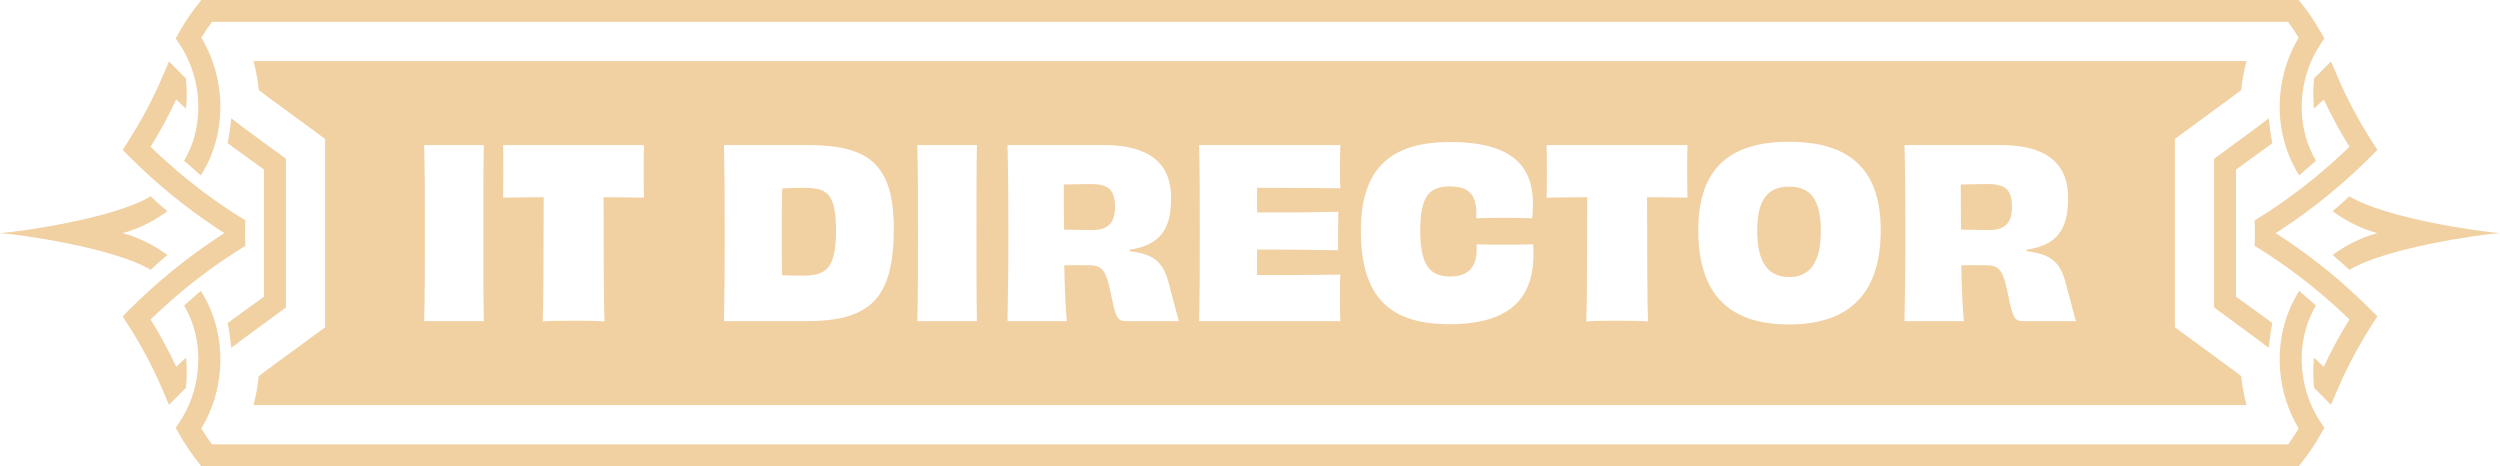 <?xml version="1.0" encoding="UTF-8"?>
<svg id="Layer_1" data-name="Layer 1" xmlns="http://www.w3.org/2000/svg" viewBox="0 0 1023.16 190.81">
  <defs>
    <style>
      .cls-1 {
        fill: #f1d0a2;
      }
    </style>
  </defs>
  <g>
    <path class="cls-1" d="M922.86,95.4c0-1.77-.05-3.5-.14-5.18,3.48-2.13,6.91-4.35,10.28-6.69,10.12-6.99,19.69-14.86,28.53-23.46-3.86-6.23-7.38-12.71-10.49-19.34-1.32,1.27-2.66,2.52-4.02,3.75-.4-4.12-.38-8.29.06-12.4.75-.73,1.48-1.47,2.22-2.21l4.69-4.74,2.62,6.13c4.01,9.38,8.86,18.47,14.4,27.04l1.96,3.04-2.55,2.56c-11.04,11.1-23.24,21.08-36.26,29.68-.93.62-1.87,1.23-2.82,1.83.94.6,1.88,1.21,2.82,1.83,13.02,8.6,25.22,18.59,36.26,29.68l2.55,2.56-1.96,3.04c-5.54,8.57-10.39,17.66-14.4,27.04l-2.62,6.13-4.69-4.74c-.73-.74-1.47-1.48-2.22-2.21-.44-4.12-.46-8.28-.06-12.4,1.35,1.23,2.69,2.49,4.02,3.75,3.12-6.64,6.63-13.11,10.49-19.34-8.84-8.6-18.41-16.47-28.53-23.46-3.37-2.33-6.8-4.56-10.28-6.69.09-1.69.14-3.41.14-5.18Z"/>
    <path class="cls-1" d="M100.3,95.4c0-1.77.05-3.5.14-5.18-3.48-2.13-6.91-4.35-10.28-6.69-10.12-6.99-19.69-14.86-28.53-23.46,3.86-6.23,7.38-12.71,10.49-19.34,1.32,1.27,2.66,2.52,4.02,3.75.4-4.12.38-8.29-.06-12.4-.75-.73-1.48-1.47-2.22-2.21l-4.69-4.74-2.62,6.13c-4.01,9.38-8.86,18.47-14.4,27.04l-1.96,3.04,2.55,2.56c11.04,11.1,23.24,21.08,36.26,29.68.93.62,1.87,1.23,2.82,1.83-.94.6-1.88,1.21-2.82,1.83-13.02,8.6-25.22,18.59-36.26,29.68l-2.55,2.56,1.96,3.04c5.54,8.57,10.39,17.66,14.4,27.04l2.62,6.13,4.69-4.74c.73-.74,1.47-1.48,2.22-2.21.44-4.12.46-8.28.06-12.4-1.35,1.23-2.69,2.49-4.02,3.75-3.12-6.64-6.63-13.11-10.49-19.34,8.84-8.6,18.41-16.47,28.53-23.46,3.37-2.33,6.8-4.56,10.28-6.69-.09-1.69-.14-3.41-.14-5.18Z"/>
    <path class="cls-1" d="M972.95,95.4c-6.59-1.81-12.82-4.89-18.31-8.97,2.37-1.94,4.65-3.97,6.86-6.08,14.91,9.03,53.66,14.53,61.66,15.05-8,.51-46.76,6.01-61.66,15.05-2.21-2.12-4.5-4.14-6.86-6.08,5.49-4.08,11.72-7.16,18.31-8.97Z"/>
    <path class="cls-1" d="M50.21,95.4c6.59-1.81,12.82-4.89,18.31-8.97-2.37-1.94-4.65-3.97-6.86-6.08-14.91,9.03-53.66,14.53-61.66,15.05,8,.51,46.76,6.01,61.66,15.05,2.21-2.12,4.5-4.14,6.86-6.08-5.49-4.08-11.72-7.16-18.31-8.97Z"/>
    <path class="cls-1" d="M940.79,0c3.41,4.16,6.47,8.63,9.12,13.31l1.37,2.41-1.55,2.3c-8.32,12.35-10.09,29.05-4.49,42.56.74,1.8,1.61,3.53,2.59,5.2-2.28,2-4.56,4-6.84,5.99-1.56-2.46-2.91-5.06-4.03-7.76-6.45-15.59-4.96-33.94,3.81-48.59-1.35-2.22-2.8-4.38-4.34-6.46H86.75c-1.54,2.08-2.99,4.24-4.34,6.46,8.77,14.64,10.26,33,3.81,48.59-1.12,2.71-2.47,5.3-4.03,7.76-2.28-2-4.56-4-6.84-5.99.98-1.67,1.84-3.4,2.59-5.2,5.59-13.5,3.83-30.21-4.49-42.56l-1.55-2.3,1.37-2.41c2.65-4.69,5.71-9.15,9.12-13.31h858.42Z"/>
    <path class="cls-1" d="M940.79,190.81c3.41-4.16,6.47-8.63,9.12-13.31l1.37-2.41-1.55-2.3c-8.32-12.35-10.09-29.05-4.49-42.56.74-1.8,1.61-3.53,2.59-5.2-2.28-2-4.56-4-6.84-5.99-1.56,2.46-2.91,5.06-4.03,7.76-6.45,15.59-4.96,33.94,3.81,48.59-1.35,2.22-2.8,4.38-4.34,6.46H86.75c-1.54-2.08-2.99-4.24-4.34-6.46,8.77-14.64,10.26-33,3.81-48.59-1.12-2.71-2.47-5.3-4.03-7.76-2.28,2-4.56,4-6.84,5.99.98,1.67,1.84,3.4,2.59,5.2,5.59,13.5,3.83,30.21-4.49,42.56l-1.55,2.3,1.37,2.41c2.65,4.69,5.71,9.15,9.12,13.31h858.42Z"/>
    <path class="cls-1" d="M906.14,64.98l16.68-12.24c.24-.18.48-.35.72-.53,1.68-1.24,3.34-2.51,4.97-3.79.42,3.89.82,7.09,1.48,10.16-.74.56-1.49,1.11-2.24,1.66-.27.19-.53.39-.8.58l-11.85,8.58v52.01l11.85,8.58c.27.19.53.39.8.58.75.55,1.5,1.1,2.24,1.66-.66,3.07-1.06,6.27-1.48,10.16-1.64-1.29-3.29-2.55-4.97-3.79-.24-.18-.48-.35-.72-.53l-16.68-12.24v-60.85Z"/>
    <path class="cls-1" d="M117.02,64.98l-16.68-12.24c-.24-.18-.48-.35-.72-.53-1.68-1.24-3.34-2.51-4.97-3.79-.42,3.89-.82,7.09-1.48,10.16.74.56,1.49,1.11,2.24,1.66.27.19.53.39.8.58l11.85,8.58v52.01l-11.85,8.58c-.27.19-.53.39-.8.58-.75.55-1.5,1.1-2.24,1.66.66,3.07,1.06,6.27,1.48,10.16,1.64-1.29,3.29-2.55,4.97-3.79.24-.18.48-.35.72-.53l16.68-12.24v-60.85Z"/>
  </g>
  <g>
    <path class="cls-1" d="M732.23,76.38c-8.55,0-13.07,5.09-13.07,18.07s4.52,18.93,13.07,18.93,12.97-5.96,12.97-18.93-4.42-18.07-12.97-18.07Z"/>
    <path class="cls-1" d="M445.85,75.32c-2.02,0-6.73.1-10.47.19,0,6.25,0,12.49.1,18.45,2.69.1,6.92.1,11.63.19,6.34,0,9.23-2.98,9.23-9.42,0-7.69-3.27-9.42-10.47-9.42Z"/>
    <path class="cls-1" d="M328.6,76.86c-2.98,0-5.77.1-8.46.29-.19,5.86-.19,12.2-.19,18.45,0,7.3,0,12.68.1,17.01,2.79.19,5.29.19,8.36.19,9.61,0,13.74-2.69,13.74-18.45s-4.04-17.49-13.55-17.49Z"/>
    <path class="cls-1" d="M914.04,151.51l-23.93-17.57V56.85l23.89-17.54c1.17-.87,2.24-1.67,3.24-2.45.39-4.01,1.12-7.98,2.18-11.86H103.74c1.06,3.88,1.79,7.85,2.17,11.86.99.76,2.05,1.57,3.21,2.43l23.93,17.56v77.09l-23.85,17.5c-1.1.82-2.21,1.66-3.3,2.5-.39,4.01-1.12,7.98-2.17,11.86h815.69c-1.06-3.89-1.79-7.86-2.18-11.87-1.13-.87-2.2-1.69-3.2-2.43ZM198,131.44h-24.41c.29-10.38.29-20.76.29-36.04s0-25.75-.29-36.04h24.41c-.19,10.19-.19,20.56-.19,35.94s0,25.66.19,36.13ZM263.54,80.9c-5.67-.1-11.34-.19-16.53-.19,0,23.16.1,45.65.38,50.84-3.36-.29-8.84-.29-12.68-.29s-9.13,0-12.59.29c.29-5.19.38-27.58.38-50.84-5.19,0-10.86.1-16.62.19.1-2.88.1-7.4.1-10.96,0-3.75,0-7.88-.1-10.57h57.66c-.1,2.69-.1,6.82-.1,10.57,0,3.56,0,8.07.1,10.96ZM329.85,131.44h-33.54c.19-10.09.29-20.66.29-35.94s-.1-26.71-.29-36.13h34.02c24.6,0,35.46,7.21,35.46,34.11,0,28.83-9.61,37.96-35.94,37.96ZM399.82,131.44h-24.41c.29-10.38.29-20.76.29-36.04s0-25.75-.29-36.04h24.41c-.19,10.19-.19,20.56-.19,35.94s0,25.66.19,36.13ZM461.03,131.44c-3.56,0-4.23-1.25-5.86-8.65-2.31-12.11-3.65-14.22-9.51-14.22-3.46,0-5.48-.1-10.09,0,.19,9.23.48,17.2,1.06,22.87h-24.31c.19-10.47.38-20.66.38-36.04s-.1-25.66-.38-36.04h39.3c17.59,0,27.68,6.53,27.68,21.72,0,13.17-4.8,19.22-17.01,21.14v.58c9.9,1.25,13.84,4.13,16.24,13.84,1.54,5.48,2.98,11.53,3.94,14.8h-21.43ZM548.58,77.05c-11.72-.1-24.51-.19-34.11-.19v10.09c11.44,0,23.83,0,33.25-.29-.1,3.56-.1,11.92-.1,15.76-9.32-.19-21.81-.29-33.15-.29v10.47c9.71,0,23.16-.1,34.11-.19-.19,2.31-.19,6.53-.19,9.9,0,2.88,0,6.73.19,9.13h-57.85c.29-9.71.29-20.66.29-36.04s0-26.72-.29-36.04h57.85c-.1,2.02-.19,5.67-.19,8.46,0,2.98,0,7.11.19,9.22ZM593.17,132.69c-24.41,0-36.23-11.15-36.23-38.25,0-24.79,11.44-36.32,36.52-36.32s33.92,9.61,33.92,25.27c0,1.83-.1,3.84-.29,5.96-3.84-.19-7.78-.19-11.53-.19s-7.59,0-11.44.19c.1-.77.1-1.54.1-2.11,0-8.17-3.75-10.96-11.05-10.96-8.07.1-11.92,3.84-11.92,18.07s3.94,18.83,12.4,18.83c7.4,0,10.67-4.23,10.67-10.67v-2.5c3.84.1,7.69.1,11.53.1s7.78,0,11.63-.1c.1,1.54.1,2.98.1,4.23,0,19.12-11.24,28.45-34.4,28.45ZM690.62,80.9c-5.67-.1-11.34-.19-16.53-.19,0,23.16.1,45.65.38,50.84-3.36-.29-8.84-.29-12.68-.29s-9.13,0-12.59.29c.29-5.19.38-27.58.38-50.84-5.19,0-10.86.1-16.62.19.1-2.88.1-7.4.1-10.96,0-3.75,0-7.88-.1-10.57h57.66c-.1,2.69-.1,6.82-.1,10.57,0,3.56,0,8.07.1,10.96ZM732.13,132.79c-24.7,0-37.09-12.59-37.09-38.63s13.74-36.13,37.19-36.13,37.48,10.09,37.48,36.13-12.88,38.63-37.57,38.63ZM828.14,131.44c-3.56,0-4.23-1.25-5.86-8.65-2.31-12.11-3.65-14.22-9.51-14.22-3.46,0-5.48-.1-10.09,0,.19,9.23.48,17.2,1.06,22.87h-24.31c.19-10.47.38-20.66.38-36.04s-.1-25.66-.38-36.04h39.3c17.59,0,27.68,6.53,27.68,21.72,0,13.17-4.8,19.22-17.01,21.14v.58c9.9,1.25,13.84,4.13,16.24,13.84,1.54,5.48,2.98,11.53,3.94,14.8h-21.43Z"/>
    <path class="cls-1" d="M812.95,75.32c-2.02,0-6.73.1-10.47.19,0,6.25,0,12.49.1,18.45,2.69.1,6.92.1,11.63.19,6.34,0,9.23-2.98,9.23-9.42,0-7.69-3.27-9.42-10.47-9.42Z"/>
  </g>
</svg>